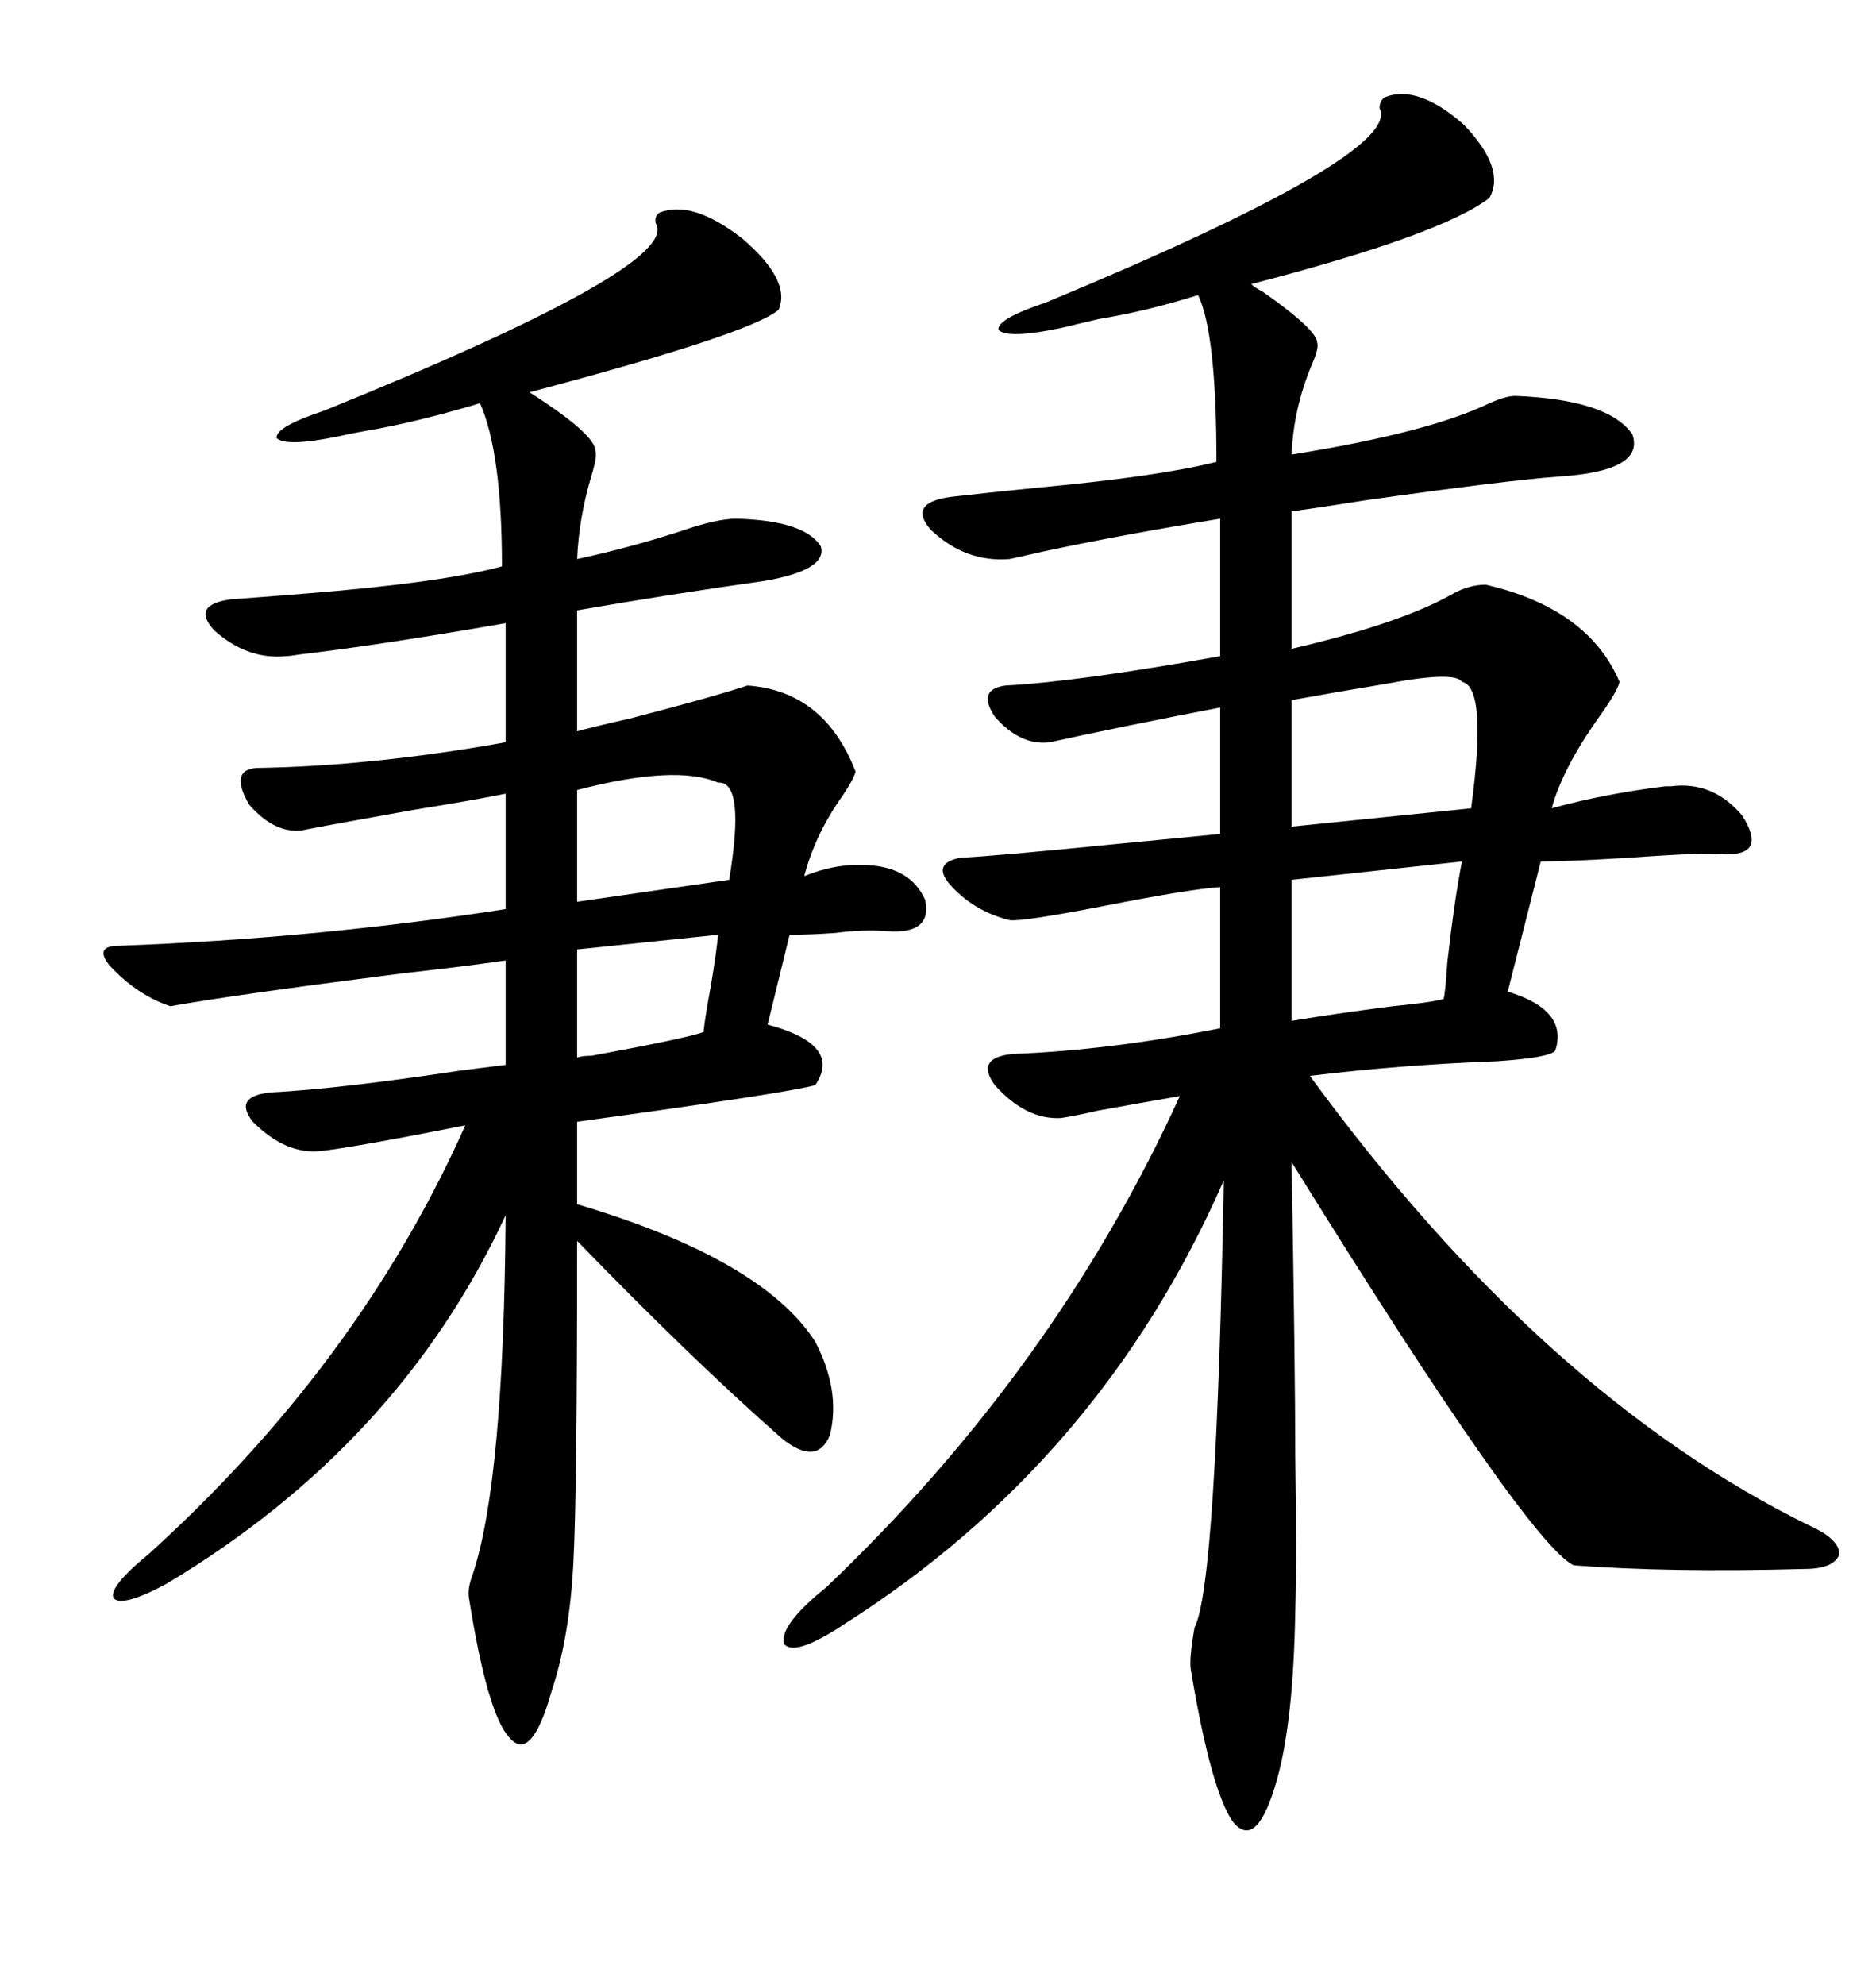 <svg xmlns="http://www.w3.org/2000/svg" xmlns:xlink="http://www.w3.org/1999/xlink" width="300" height="317.285"><path d="M221.48 15.53L221.48 15.53Q226.76 13.48 234.08 19.92L234.08 19.92Q240.82 26.95 238.18 31.64L238.18 31.64Q230.57 37.50 200.10 45.41L200.10 45.41Q200.68 46.00 201.86 46.58L201.86 46.58Q210.64 52.73 210.64 54.79L210.64 54.79Q210.94 55.66 209.77 58.30L209.77 58.30Q206.84 65.33 206.54 72.66L206.54 72.66Q228.52 69.14 238.18 64.45L238.18 64.45Q240.82 63.28 242.29 63.28L242.29 63.28Q257.23 63.87 261.04 69.43L261.04 69.43Q263.09 75.29 249.32 76.17L249.32 76.17Q241.11 76.76 218.26 79.98L218.26 79.98Q210.94 81.15 206.54 81.74L206.54 81.74L206.54 103.71Q224.12 99.61 232.32 94.92L232.32 94.92Q234.96 93.46 237.60 93.46L237.60 93.46Q254.00 97.27 258.98 108.98L258.98 108.98Q258.69 110.45 255.76 114.55L255.76 114.55Q249.90 122.75 248.14 129.20L248.14 129.20Q256.64 126.86 266.31 125.68L266.31 125.68Q266.89 125.68 267.19 125.68L267.19 125.68Q273.93 124.80 278.61 130.37L278.61 130.37Q282.71 136.82 275.68 136.52L275.68 136.52Q272.46 136.23 260.45 137.11L260.45 137.11Q250.49 137.70 246.39 137.70L246.39 137.70L241.11 158.50Q250.78 161.43 248.73 167.87L248.73 167.87Q248.14 169.04 239.36 169.63L239.36 169.63Q223.83 170.21 209.47 171.97L209.47 171.97Q246.97 223.24 289.75 244.04L289.75 244.04Q294.14 246.09 294.14 248.44L294.14 248.44Q293.26 250.78 288.57 250.78L288.57 250.78Q266.89 251.37 251.66 250.20L251.66 250.20Q244.34 246.68 206.54 185.74L206.54 185.74Q207.13 218.85 207.13 232.91L207.13 232.91Q207.42 248.73 207.13 257.52L207.13 257.52Q206.84 275.10 204.20 284.47L204.20 284.47Q200.98 295.90 197.17 291.21L197.17 291.21Q193.65 286.23 190.43 266.89L190.43 266.89Q190.14 265.14 191.02 260.16L191.02 260.16Q194.53 253.42 195.70 188.67L195.70 188.67Q176.07 233.50 135.06 259.57L135.06 259.57Q127.15 264.84 125.39 262.79L125.39 262.79Q124.51 259.86 132.13 253.71L132.13 253.71Q168.75 218.85 188.67 175.20L188.67 175.20Q181.93 176.37 175.49 177.54L175.49 177.54Q171.68 178.42 169.63 178.71L169.63 178.71Q164.06 179.00 159.08 173.44L159.08 173.44Q155.86 169.04 162.01 168.46L162.01 168.46Q177.54 167.87 195.12 164.36L195.12 164.36L195.12 141.80Q190.43 142.09 176.95 144.73L176.95 144.73Q163.48 147.36 161.43 147.07L161.43 147.07Q155.57 145.61 151.76 141.21L151.76 141.21Q149.12 137.99 153.52 137.11L153.52 137.11Q159.38 136.82 179.88 134.77L179.88 134.77Q192.19 133.59 195.12 133.30L195.12 133.30L195.12 113.09Q178.42 116.31 167.87 118.65L167.87 118.65Q163.18 119.24 159.08 114.55L159.08 114.55Q156.15 110.16 160.84 109.57L160.84 109.57Q172.27 108.98 195.12 104.88L195.12 104.88L195.12 82.91Q179.00 85.55 166.70 88.18L166.70 88.18Q162.89 89.06 161.43 89.36L161.43 89.36Q154.39 89.94 148.83 84.67L148.83 84.67Q145.02 80.27 152.34 79.39L152.34 79.39Q157.32 78.81 166.11 77.93L166.11 77.93Q185.16 76.17 194.53 73.83L194.53 73.83Q194.53 53.32 191.60 47.17L191.60 47.17Q183.11 49.80 175.78 50.98L175.78 50.98Q171.97 51.86 169.63 52.44L169.63 52.44Q161.13 54.20 159.67 52.73L159.67 52.73Q159.38 50.98 167.29 48.34L167.29 48.34Q224.41 24.61 220.61 17.29L220.61 17.29Q220.61 16.11 221.48 15.53ZM130.37 214.45L130.37 214.45Q134.47 222.36 132.71 229.39L132.71 229.39Q130.66 234.38 125.10 229.98L125.10 229.98Q110.45 217.09 92.29 198.34L92.29 198.34Q92.29 238.48 91.70 249.61L91.70 249.61Q91.11 261.62 88.18 270.41L88.18 270.41Q84.96 281.84 81.45 277.73L81.45 277.73Q77.93 273.93 75 255.47L75 255.47Q74.71 254.00 75.59 251.66L75.59 251.66Q80.57 236.72 80.86 194.24L80.86 194.24Q63.87 230.86 26.66 253.13L26.66 253.13Q19.63 256.93 18.16 255.47L18.16 255.47Q17.29 253.71 23.73 248.44L23.73 248.44Q57.42 217.97 74.41 179.88L74.41 179.88Q56.54 183.40 51.27 183.98L51.27 183.98Q45.70 184.57 40.43 179.30L40.43 179.30Q37.21 175.20 43.36 174.61L43.36 174.61Q54.49 174.02 73.83 171.09L73.83 171.09Q78.52 170.51 80.86 170.21L80.86 170.21L80.86 153.52Q75 154.39 64.45 155.57L64.45 155.57Q36.91 159.08 27.25 160.84L27.25 160.84Q21.97 159.08 17.58 154.39L17.58 154.39Q14.94 151.17 19.04 151.17L19.04 151.17Q50.68 150 80.86 145.31L80.86 145.31L80.86 126.86Q76.76 127.73 65.92 129.49L65.92 129.49Q52.73 131.84 48.34 132.71L48.34 132.71Q43.95 133.30 39.84 128.61L39.84 128.61Q36.62 123.05 41.02 122.75L41.02 122.75Q59.47 122.46 80.86 118.65L80.86 118.65L80.86 99.61Q60.64 103.13 48.05 104.59L48.05 104.59Q46.29 104.88 45.70 104.88L45.70 104.88Q39.55 105.47 34.28 100.78L34.28 100.78Q30.47 96.68 36.91 95.80L36.91 95.80Q41.02 95.51 48.34 94.92L48.34 94.92Q70.61 93.16 80.27 90.53L80.27 90.53Q80.27 72.36 76.76 64.45L76.76 64.45Q67.97 67.09 60.35 68.55L60.35 68.55Q56.84 69.14 54.20 69.73L54.20 69.73Q45.70 71.48 44.24 70.02L44.24 70.02Q43.95 68.26 51.86 65.63L51.86 65.63Q108.98 42.48 104.88 35.74L104.88 35.74Q104.59 34.57 105.47 33.98L105.47 33.98Q110.74 31.93 118.65 38.09L118.65 38.09Q126.56 44.82 124.51 49.51L124.51 49.51Q120.12 53.32 84.67 62.70L84.67 62.70Q95.21 69.43 95.21 72.07L95.21 72.07Q95.51 72.95 94.63 75.88L94.63 75.88Q92.58 82.62 92.29 89.36L92.29 89.36Q100.49 87.60 108.69 84.96L108.69 84.96Q114.55 82.91 117.77 82.91L117.77 82.91Q128.61 83.20 131.25 87.30L131.25 87.30Q132.42 91.11 122.17 92.87L122.17 92.87Q107.52 94.92 92.29 97.56L92.29 97.56L92.29 116.89Q95.51 116.02 100.78 114.84L100.78 114.84Q114.26 111.33 119.53 109.57L119.53 109.57Q131.84 110.45 136.82 123.34L136.82 123.34Q136.52 124.51 134.77 127.15L134.77 127.15Q130.37 133.30 128.61 140.04L128.61 140.04Q133.59 137.99 138.57 138.28L138.57 138.28Q145.61 138.57 147.95 143.85L147.95 143.85Q149.12 149.41 141.80 148.83L141.80 148.83Q137.99 148.54 133.59 149.12L133.59 149.12Q129.49 149.41 126.27 149.41L126.27 149.41L122.75 163.77Q134.77 166.99 130.37 173.44L130.37 173.44Q126.56 174.61 92.29 179.30L92.29 179.30L92.29 192.48Q121.88 201.27 130.37 214.45ZM233.79 108.98L233.79 108.98Q232.62 107.23 221.78 109.28L221.78 109.28Q212.99 110.74 206.54 111.91L206.54 111.91L206.54 132.13L235.25 129.20Q237.89 109.86 233.79 108.98ZM233.79 137.70L233.79 137.70L206.54 140.63L206.54 163.18Q213.57 162.01 222.66 160.84L222.66 160.84Q228.81 160.25 230.86 159.67L230.86 159.67Q231.15 158.50 231.45 153.81L231.45 153.81Q232.62 143.55 233.79 137.70ZM114.84 125.10L114.84 125.10Q108.11 122.17 92.29 126.27L92.29 126.27L92.29 144.14L116.60 140.63Q119.24 124.80 114.84 125.10ZM114.84 149.41L114.84 149.41L92.29 151.76L92.29 169.04Q93.16 168.75 94.63 168.75L94.63 168.75Q110.45 165.82 112.50 164.94L112.50 164.94Q112.79 162.30 113.67 157.62L113.67 157.62Q114.55 152.34 114.84 149.41Z"/></svg>
